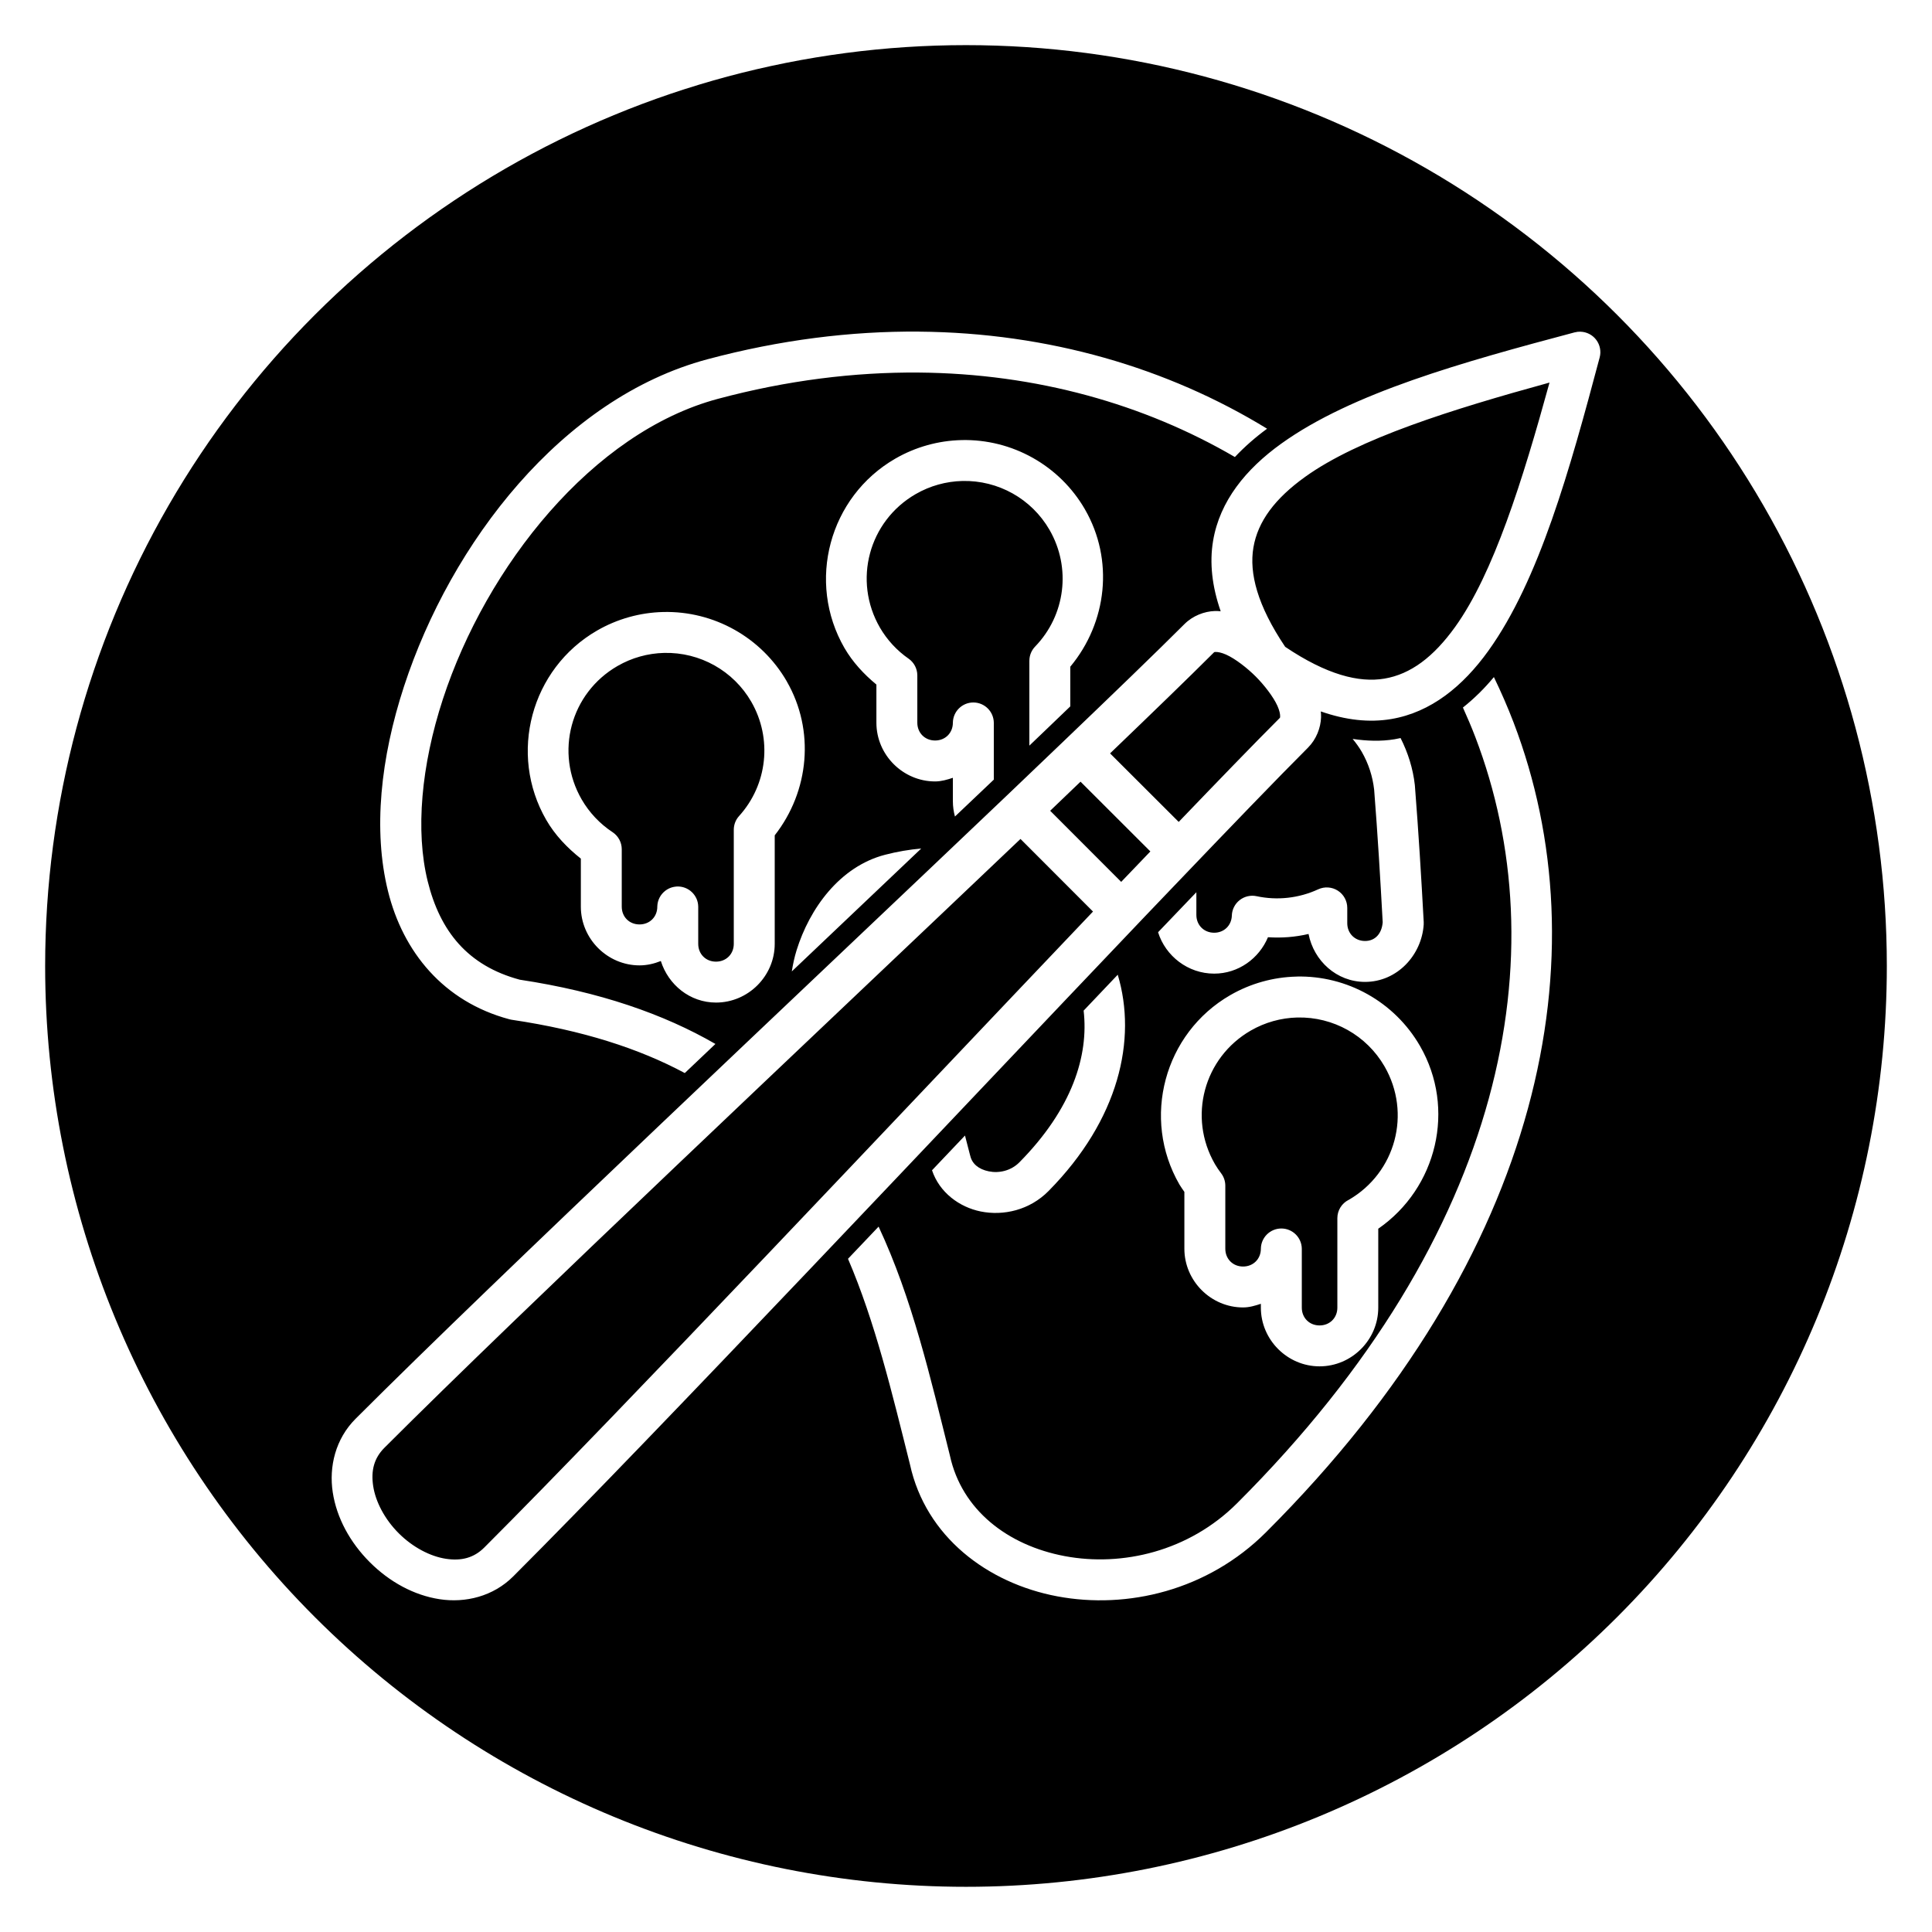 <?xml version="1.0" encoding="UTF-8"?>
<!-- Uploaded to: ICON Repo, www.iconrepo.com, Generator: ICON Repo Mixer Tools -->
<svg fill="#000000" width="800px" height="800px" version="1.1" viewBox="144 144 512 512" xmlns="http://www.w3.org/2000/svg">
 <path d="m400 155.96c-42.84 0-84.922 11.277-122.02 32.695-37.098 21.418-67.902 52.223-89.32 89.32-21.418 37.098-32.695 79.18-32.695 122.02 0 64.719 25.711 126.79 71.477 172.55 45.766 45.766 107.84 71.477 172.56 71.477 64.719 0 126.79-25.711 172.55-71.477 45.766-45.766 71.477-107.84 71.477-172.55 0-42.84-11.277-84.922-32.695-122.02-21.418-37.098-52.223-67.902-89.32-89.32-37.098-21.418-79.18-32.695-122.02-32.695zm-12.465 75.926c34.375 0.285 65.973 9.629 92.254 25.727-3.09 2.266-5.957 4.769-8.531 7.504-23.992-14-52.582-22.129-83.809-22.387-17.051-0.133-34.887 2.066-53.188 6.965-33.246 8.895-61.387 44.387-72.891 79.582-5.754 17.598-7.309 34.965-4.031 48.25 3.273 13.266 10.605 22.391 24.402 26.102 21.188 3.203 38.16 9.117 51.852 17.031-2.812 2.668-5.316 5.051-8.117 7.711-12.02-6.441-26.938-11.316-45.879-14.125v0.004c-0.207-0.031-0.41-0.078-0.609-0.133-17.477-4.676-28.203-17.883-32.176-33.996-3.977-16.113-1.965-35.207 4.254-54.219 12.434-38.027 41.84-76.371 80.391-86.688 19.211-5.141 38.027-7.484 56.078-7.336zm175.31 0.012v0.004l-0.004 0.004c1.66 0.047 3.207 0.848 4.195 2.18 0.992 1.332 1.32 3.043 0.891 4.644-7.91 29.758-16.051 59.027-29.504 77.75-6.727 9.359-15.199 16.301-25.742 18.074-5.848 0.984-12.074 0.277-18.652-2.019 0.043 0.52 0.082 1.039 0.062 1.578-0.09 2.754-1.258 5.824-3.465 8.027-8.098 8.098-20.73 21.207-35.328 36.477-2.676 2.797-5.356 5.59-8.219 8.594-52.238 54.809-128.64 136.13-167.07 174.55-5.32 5.32-12.688 7.086-19.492 6.047-6.809-1.039-13.281-4.574-18.508-9.801-5.231-5.231-8.789-11.727-9.828-18.535-1.039-6.809 0.727-14.16 6.047-19.477 38.008-38.004 117.78-112.96 172.57-165.15 5.156-4.91 9.805-9.367 14.422-13.785 13.484-12.906 25.293-24.293 32.676-31.676 2.203-2.203 5.269-3.367 8.023-3.457 0.539-0.016 1.055 0.016 1.574 0.059-2.293-6.586-2.996-12.82-2.012-18.672 1.773-10.543 8.691-19.012 18.055-25.738 18.723-13.453 48.02-21.594 77.781-29.504l-0.008 0.008c0.5-0.137 1.02-0.195 1.539-0.184zm-8.207 13.488c-25.988 7.144-50.637 14.836-64.785 25-7.965 5.723-12.52 11.777-13.691 18.73-1.137 6.75 1.027 15.301 8.426 26.301 11 7.398 19.543 9.562 26.293 8.426 6.953-1.168 13.012-5.727 18.738-13.691 10.168-14.148 17.875-38.781 25.02-64.77zm-155.84 15.234v0.004c13.438-0.316 26 6.727 32.723 18.355l-0.004 0.004c0 0.004 0.004 0.004 0.004 0.004 7.731 13.383 5.887 29.957-3.883 41.695v10.516c-2.133 2.047-3.945 3.797-6.188 5.941-1.492 1.43-3.144 3.008-4.66 4.461v-22.484h0.004c0-1.406 0.547-2.762 1.523-3.769 8.055-8.328 9.602-20.906 3.812-30.934-4.746-8.211-13.586-13.172-23.086-12.949-4.348 0.105-8.594 1.293-12.359 3.465h0.004-0.008c-12.465 7.188-16.684 22.938-9.496 35.383v0.004c1.898 3.262 4.488 6.07 7.59 8.23v-0.004c1.457 1.016 2.324 2.676 2.324 4.449v12.535c0 2.703 2.012 4.715 4.715 4.715s4.707-2.008 4.707-4.715c0.035-2.973 2.453-5.363 5.422-5.363 2.973 0 5.391 2.391 5.426 5.363v15.086c-0.113 0.105-0.207 0.199-0.324 0.305-2.949 2.809-6.887 6.535-9.973 9.469-0.352-1.293-0.551-2.644-0.551-4.039v-6.223c-1.508 0.496-3.043 0.965-4.707 0.965-8.527 0-15.559-7.035-15.559-15.559v-10.113c-3.32-2.754-6.269-5.918-8.445-9.66h-0.004c0-0.004-0.004-0.008-0.008-0.016-10.125-17.523-4.07-40.086 13.469-50.199 5.336-3.078 11.367-4.769 17.527-4.914zm-79.031 45.566c13.441-0.316 26.012 6.738 32.734 18.371l-0.004 0.004v0.004c7.504 13.023 5.973 29.105-3.188 40.809v28.762c0 8.527-7.035 15.555-15.559 15.555-6.918 0-12.633-4.711-14.621-11.012-1.762 0.699-3.648 1.156-5.644 1.156-8.523 0-15.555-7.031-15.555-15.555v-12.738c-3.621-2.867-6.832-6.219-9.156-10.23-10.133-17.523-4.078-40.094 13.461-50.211 5.336-3.078 11.367-4.769 17.527-4.914zm146.48 10.59c-0.461 0.016-0.395-0.031-0.703 0.281-6.449 6.449-16.312 15.984-27.363 26.598l18.188 18.16c10.613-11.055 20.145-20.914 26.598-27.363 0.309-0.312 0.266-0.219 0.281-0.68 0.016-0.461-0.156-1.461-0.703-2.684-1.094-2.449-3.566-5.606-5.781-7.82-2.215-2.215-5.379-4.695-7.828-5.789-1.223-0.547-2.219-0.711-2.68-0.699zm-146.23 0.25c-4.348 0.105-8.594 1.293-12.359 3.465-12.469 7.188-16.695 22.938-9.5 35.383 2.016 3.481 4.816 6.445 8.176 8.66l-0.004-0.004c1.523 1.004 2.441 2.707 2.441 4.531v15.215c0 2.707 2.004 4.707 4.707 4.707 2.707 0 4.715-2.008 4.715-4.707v-0.074c0.047-1.652 0.848-3.195 2.172-4.184 0.145-0.109 0.293-0.211 0.449-0.305s0.312-0.18 0.477-0.258c0.164-0.078 0.328-0.145 0.496-0.207 0.344-0.121 0.695-0.207 1.055-0.258 0.18-0.031 0.359-0.051 0.539-0.059 0.184-0.008 0.363-0.008 0.543 0.004 0.359 0.02 0.719 0.078 1.07 0.168 1.418 0.375 2.625 1.305 3.344 2.582 0.09 0.156 0.172 0.316 0.246 0.48 0.07 0.168 0.137 0.336 0.191 0.508 0.055 0.172 0.102 0.348 0.141 0.523 0.039 0.18 0.066 0.355 0.086 0.535 0.02 0.18 0.035 0.359 0.035 0.543v9.855c0 2.707 2.004 4.715 4.707 4.715s4.715-2.012 4.715-4.715v-30.242c0-1.344 0.5-2.641 1.406-3.637 7.551-8.344 8.848-20.527 3.234-30.277-4.746-8.215-13.586-13.172-23.086-12.949zm219.88 6.406c1.898 3.926 3.652 7.934 5.223 12.039 23.297 60.969 8.668 140.41-65.602 214.58-15.488 15.469-36.785 20.473-55.32 16.996-18.535-3.481-34.883-15.832-39.051-34.98-4.754-18.969-9.227-37.719-16.418-54.473 2.801-2.945 5.293-5.562 8.109-8.527 8.949 19.125 13.754 40.141 18.863 60.527h-0.004c0.016 0.055 0.031 0.109 0.043 0.164 3.129 14.367 15.258 23.781 30.449 26.633 15.191 2.852 32.871-1.25 45.656-14.02 72.055-71.961 84.785-146.38 63.137-203.03-1.016-2.656-2.129-5.262-3.293-7.836 2.977-2.371 5.723-5.074 8.203-8.07zm-24.738 16.148c1.984 3.91 3.305 8.129 3.793 12.5h-0.004c0.008 0.059 0.012 0.121 0.016 0.18 0.969 12.301 1.688 24.137 2.336 36.105v0.004c0.012 0.215 0.012 0.43-0.004 0.645-0.527 8.074-7.008 15.199-15.543 15.199-7.519 0-13.578-5.566-14.977-12.703-3.551 0.832-7.106 1.102-10.75 0.863-2.348 5.621-7.832 9.648-14.262 9.648-6.93 0-12.879-4.644-14.859-10.961 0.027-0.031 0.066-0.074 0.094-0.105v-0.004c2.859-2.996 5.539-5.789 8.215-8.586 0.668-0.699 1.18-1.223 1.836-1.91v6.012c0 2.703 2.012 4.715 4.715 4.715 2.641 0 4.602-1.934 4.688-4.555l-0.004-0.008c0.055-1.602 0.816-3.098 2.082-4.086 1.266-0.988 2.902-1.367 4.469-1.035 5.5 1.176 11.234 0.539 16.336-1.82h0.004c1.68-0.777 3.637-0.645 5.195 0.352 1.559 0.996 2.504 2.719 2.504 4.57v4.055c0 2.703 2.012 4.715 4.715 4.715 2.656 0 4.43-1.914 4.676-4.961-0.637-11.688-1.328-23.203-2.266-35.133-0.398-3.531-1.504-6.945-3.277-10.023-0.711-1.23-1.539-2.356-2.422-3.434 3.766 0.555 7.484 0.691 11.109 0.09 0.535-0.09 1.059-0.207 1.582-0.316zm-84.809 11.57c-2.781 2.66-5.09 4.894-8.043 7.711l18.82 18.844c2.824-2.961 5.066-5.277 7.731-8.066zm-15.91 15.18c-54.812 52.176-131.65 124.43-168.56 161.34-2.766 2.766-3.606 6.066-2.981 10.164s3.008 8.738 6.758 12.488 8.398 6.144 12.492 6.769c4.098 0.625 7.422-0.215 10.188-2.981 36.91-36.906 109.14-113.73 161.32-168.54zm-26.305 2.535c-10.965 10.41-22.508 21.391-34.297 32.57 0.293-1.871 0.688-3.746 1.266-5.609 3.43-11.039 11.43-22.184 23.449-25.305 3.231-0.84 6.426-1.379 9.582-1.656zm52.078 33.441c5.141 17.152 0.355 38.375-18.324 57.312-5 5.07-11.941 6.66-18.008 5.43-5.613-1.141-10.906-4.996-12.887-10.914 3.027-3.191 5.734-6.035 8.738-9.203 0.469 1.762 0.906 3.508 1.344 5.199l0.008 0.004c0.016 0.055 0.027 0.105 0.043 0.16 0.477 2.102 2.203 3.574 4.918 4.125 2.719 0.551 5.875-0.133 8.125-2.414 13.984-14.176 18.383-28.234 17.004-40.18 2.898-3.051 6.242-6.574 9.039-9.516zm47.355 0.488c13.438-0.316 25.996 6.731 32.723 18.359l0.004 0.004c0 0.004 0 0.004 0.004 0.008 9.621 16.641 4.504 37.703-11.047 48.457v20.914c0 8.527-7.027 15.559-15.555 15.559s-15.555-7.035-15.555-15.559v-1.016c-1.512 0.496-3.047 0.965-4.715 0.965-8.527 0-15.555-7.035-15.555-15.559v-15.066c-0.426-0.629-0.883-1.234-1.27-1.891v-0.008c-0.008-0.012-0.02-0.027-0.031-0.043-10.129-17.523-4.07-40.086 13.469-50.199 5.336-3.078 11.367-4.769 17.527-4.914zm0.254 10.848v0.004c-4.348 0.105-8.594 1.293-12.359 3.465-12.461 7.188-16.684 22.934-9.5 35.375l0.004 0.012c0.5 0.844 1.051 1.66 1.648 2.441 0.719 0.945 1.105 2.098 1.105 3.285v16.703c0 2.707 2.004 4.715 4.707 4.715s4.715-2.012 4.715-4.715c0.035-2.973 2.453-5.363 5.426-5.363 2.969 0 5.391 2.391 5.422 5.363v15.613c0 2.707 2.004 4.715 4.707 4.715s4.715-2.012 4.715-4.715v-23.715c0-2.035 1.137-3.898 2.949-4.824 0.023-0.016 0.051-0.031 0.074-0.031 12.449-7.191 16.66-22.934 9.473-35.371-4.75-8.211-13.586-13.172-23.086-12.949z"/>
</svg>